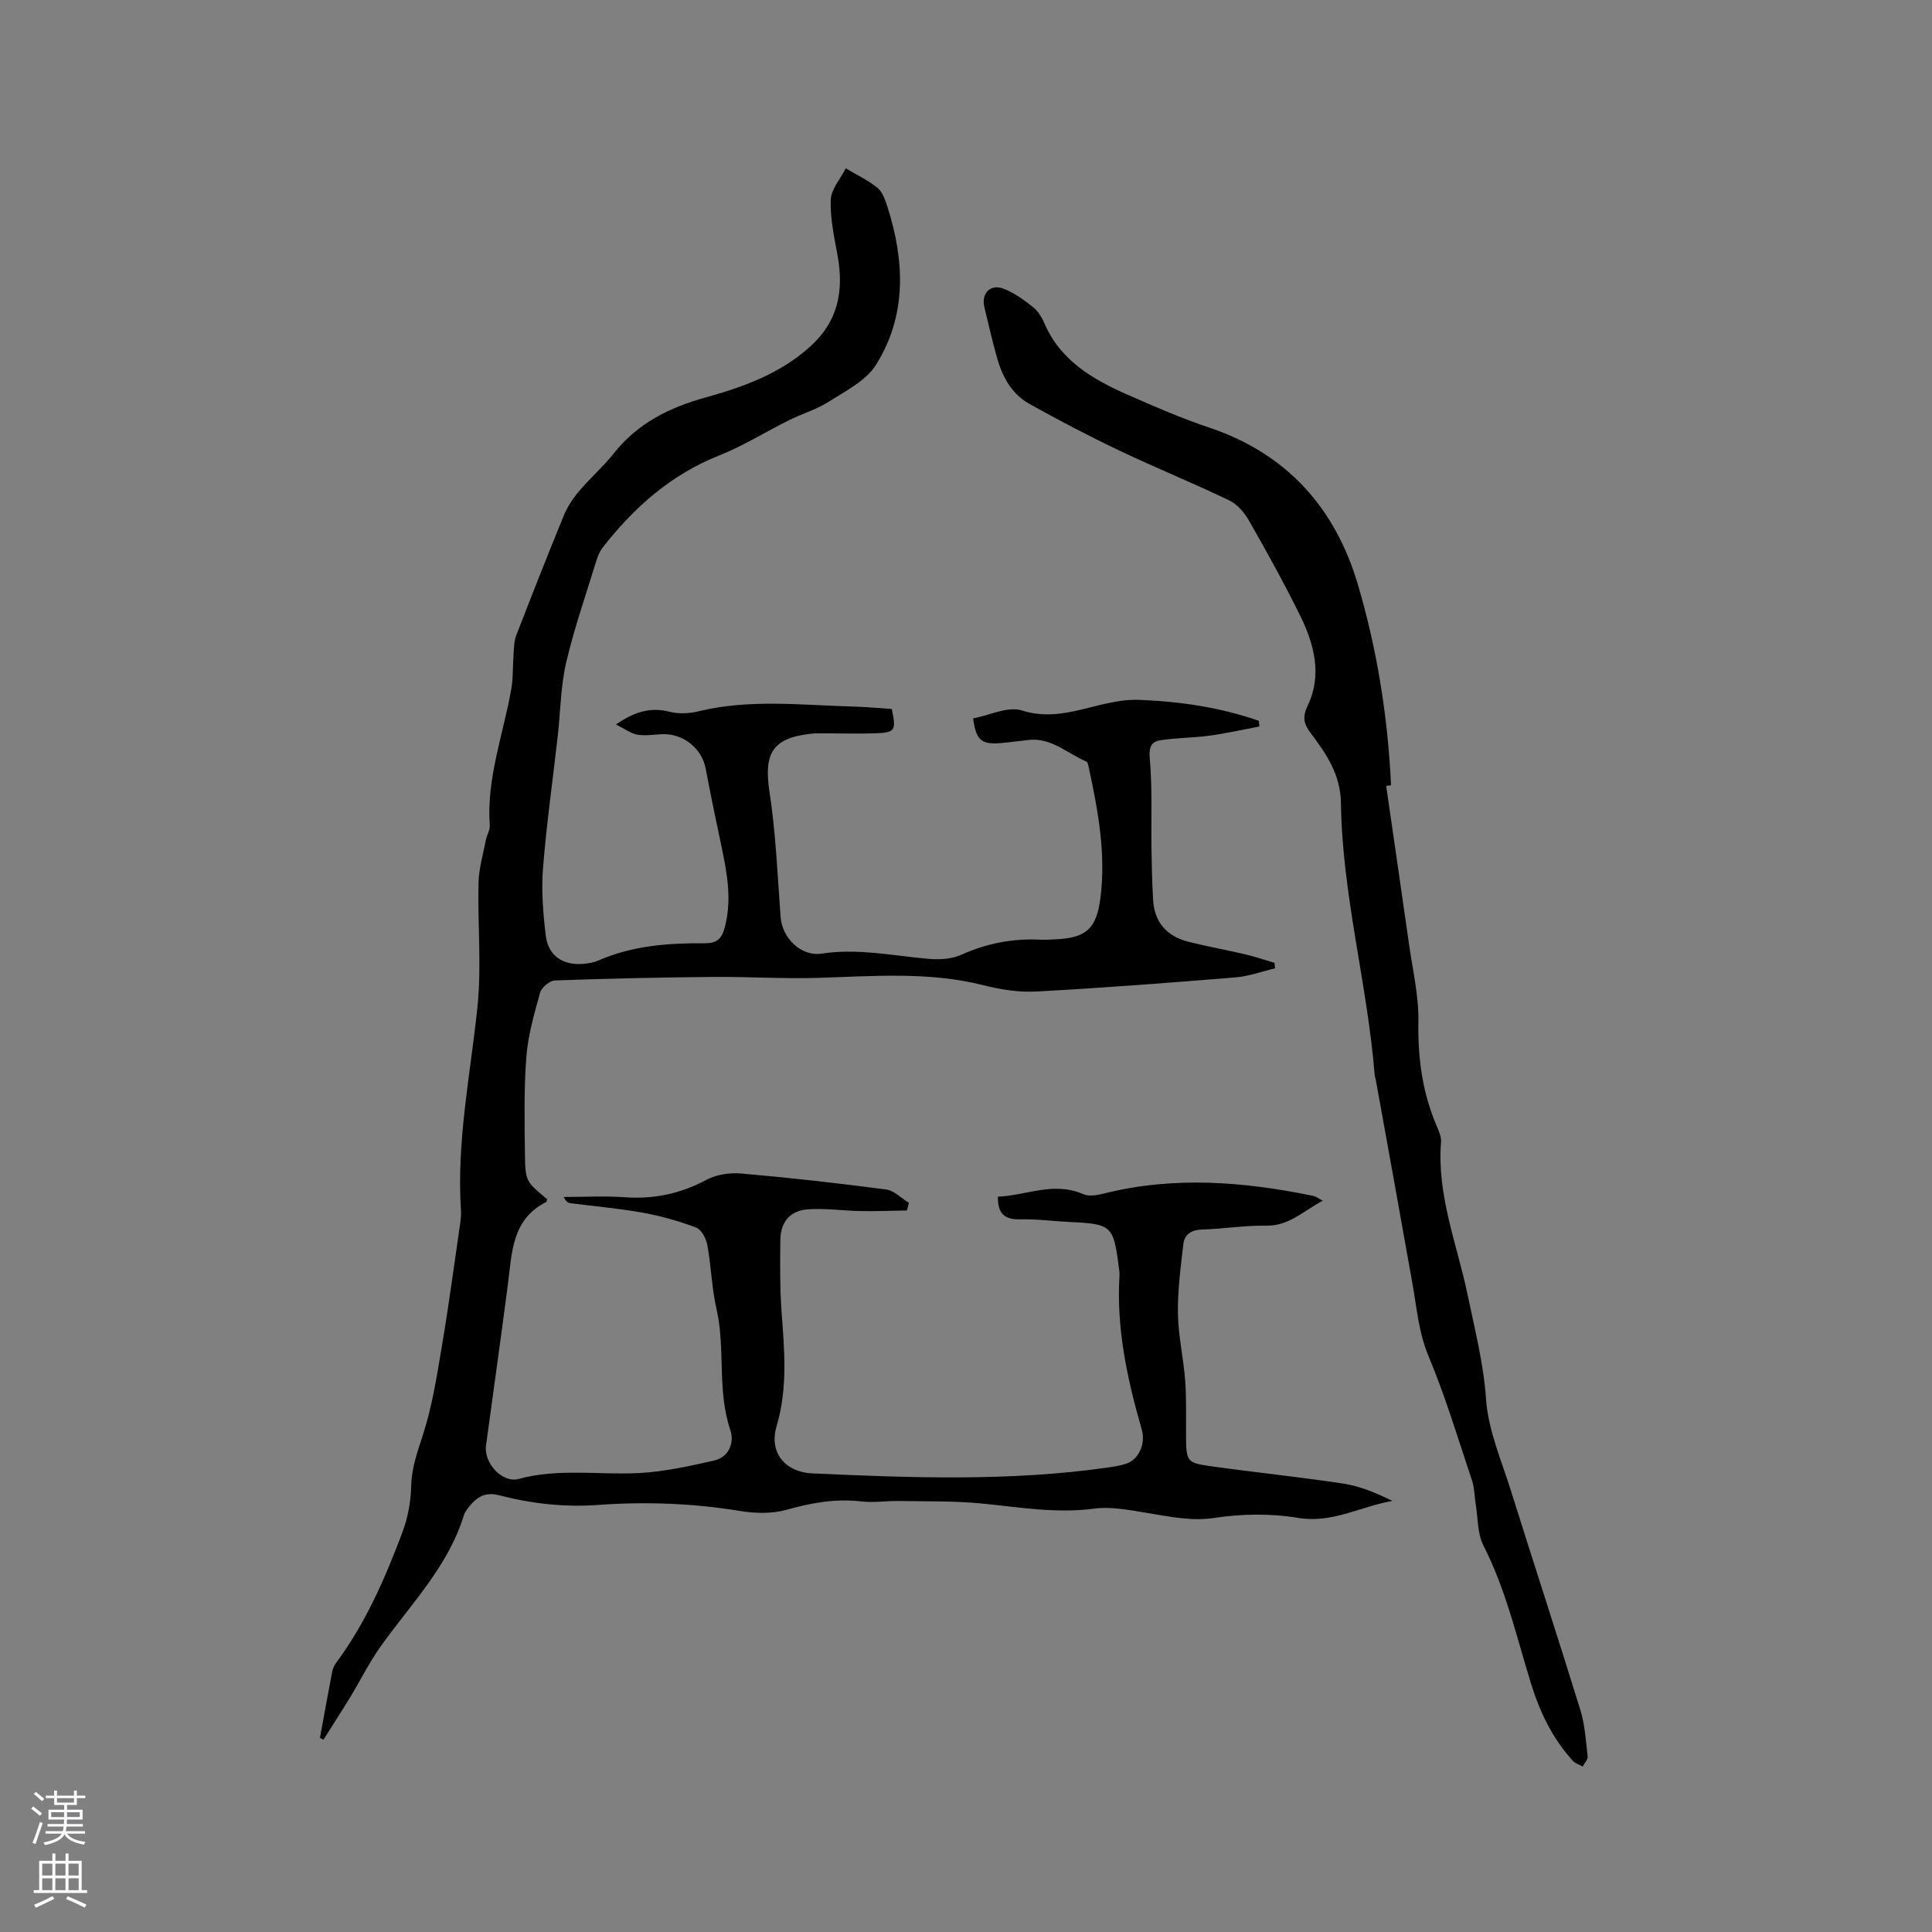 <svg enable-background="new 0 0 400 400" viewBox="0 0 400 400" xmlns="http://www.w3.org/2000/svg"><rect x="0" y="0" width="400" height="400" fill="#808080" stroke="none"/><path d="m127.53 150c3.86-2.67 7.16-3.64 11.1-2.64 1.85.47 4.02.39 5.89-.07 10.71-2.63 21.51-1.28 32.29-1 2.63.07 5.26.33 7.83.5.93 4.59.76 4.89-3.7 5.04-3.39.11-6.78 0-10.17 0-.95 0-1.91-.02-2.86.08-8 .88-9.81 4.07-8.6 11.99 1.31 8.56 1.67 17.26 2.3 25.92.31 4.34 4.17 8.27 8.54 7.61 7.5-1.14 14.77.46 22.14 1.09 2.21.19 4.73.06 6.7-.83 5.25-2.37 10.64-3.42 16.35-3.14 1.06.05 2.12-.02 3.18-.07 6.39-.29 8.51-2.22 9.32-8.63 1.15-9.09-.49-17.94-2.38-26.77-.11-.5-.23-1.28-.56-1.42-3.92-1.66-7.22-4.99-11.95-4.46-1.9.21-3.79.48-5.69.64-4.08.36-5.19-.59-5.78-5.11 3.39-.62 7.22-2.57 10.12-1.63 8.58 2.76 16.06-2.52 24.25-2.2 8.54.33 16.76 1.55 24.77 4.33.04.39.08.78.12 1.18-3.44.65-6.87 1.43-10.34 1.9-3.34.46-6.75.43-10.08.94-1.96.3-2.49 1.4-2.27 3.83.55 6.19.26 12.45.35 18.68.05 3.49.14 6.98.33 10.46.25 4.73 2.85 7.64 7.34 8.77 3.9.98 7.86 1.68 11.78 2.6 2.03.48 4.02 1.16 6.03 1.76.03.38.07.75.1 1.13-2.73.65-5.43 1.66-8.19 1.88-13.72 1.12-27.45 2.18-41.19 2.92-3.62.2-7.41-.39-10.95-1.29-11.41-2.89-22.92-1.87-34.45-1.53-7.18.21-14.37-.26-21.55-.2-10.91.1-21.82.33-32.73.73-1.1.04-2.78 1.44-3.09 2.51-1.22 4.36-2.5 8.8-2.85 13.28-.52 6.64-.38 13.35-.3 20.02.07 5.81.21 5.81 4.59 9.48-.06.2-.05.52-.18.58-7.16 3.6-7.09 10.51-7.94 17.07-1.44 11.14-3.03 22.26-4.53 33.39-.48 3.55 3.35 7.8 6.74 6.88 8.29-2.26 16.65-.79 24.97-1.22 5.21-.28 10.41-1.43 15.52-2.59 3.13-.71 4.22-3.78 3.36-6.32-2.79-8.2-.97-16.82-2.87-25.08-.99-4.32-1.09-8.84-1.89-13.21-.25-1.35-1.22-3.21-2.32-3.63-3.59-1.35-7.35-2.41-11.13-3.09-4.96-.89-10-1.31-15-1.97-.47-.06-.9-.45-1.29-1.27 4.25 0 8.51-.24 12.74.06 5.99.42 11.45-.74 16.77-3.59 2.07-1.11 4.85-1.54 7.23-1.33 10.03.87 20.03 2 30.01 3.31 1.67.22 3.15 1.81 4.72 2.77-.14.52-.28 1.04-.42 1.57-3.16.05-6.32.19-9.48.13-3.68-.06-7.39-.63-11.04-.36-3.71.27-5.64 2.66-5.68 6.39-.05 4.97-.1 9.96.26 14.91.59 7.92 1.3 15.72-1.04 23.6-1.61 5.41 1.72 9.51 7.41 9.77 20.33.92 40.67 1.68 60.93-1.18 1.36-.19 2.75-.4 4.04-.82 2.55-.84 4.1-4.06 3.22-7.11-3-10.43-5.28-20.94-4.6-31.89.04-.63-.09-1.27-.17-1.9-1.06-8.33-1.55-8.76-9.85-9.13-3.49-.16-6.99-.65-10.47-.57-3.19.08-4.75-1.06-4.68-4.69 5.85-.23 11.55-3.21 17.66-.52 1.18.52 2.9.21 4.27-.13 14.54-3.65 29.01-2.48 43.45.51.46.1.87.44 1.88.97-4.1 2.18-7 5.25-11.71 5.17-4.43-.07-8.87.67-13.32.8-2.19.07-3.6 1.01-3.83 2.98-.57 4.8-1.21 9.64-1.13 14.46.07 4.64 1.17 9.25 1.5 13.89.29 3.99.14 8.02.18 12.03.05 4.41.3 4.96 4.52 5.56 9.33 1.32 18.72 2.27 28.03 3.68 3.48.53 6.82 1.94 10.18 3.59-6.61 1.14-12.44 4.7-19.56 3.51-5.6-.94-11.58-.86-17.21 0-4.84.73-9.2-.24-13.77-.98-3.71-.6-7.59-1.41-11.24-.93-7.93 1.05-15.61-.33-23.41-1.08-5.67-.54-11.4-.41-17.11-.5-2.54-.04-5.12.38-7.61.09-5.38-.64-10.43.29-15.6 1.74-3.01.84-6.5.74-9.64.22-9.78-1.6-19.58-1.95-29.44-1.23-6.95.5-13.76-.3-20.45-2.03-2.75-.71-4.48.36-6.04 2.28-.46.57-.96 1.19-1.17 1.88-3.28 10.65-11.04 18.44-17.27 27.21-2.37 3.34-4.2 7.07-6.34 10.58-1.78 2.92-3.64 5.79-5.47 8.69-.24-.13-.48-.27-.72-.4.84-4.57 1.66-9.14 2.54-13.7.14-.7.49-1.41.92-1.98 6.04-8.18 10.06-17.41 13.6-26.83 1.13-3.01 1.76-6.37 1.83-9.59.08-3.8 1.29-7.08 2.43-10.62 1.94-5.97 2.9-12.29 3.95-18.52 1.38-8.15 2.47-16.34 3.66-24.52.17-1.15.34-2.33.27-3.48-.94-14.2 1.95-28.06 3.41-42.06.88-8.49.02-17.14.22-25.72.07-2.97.96-5.92 1.53-8.87.2-1.03.87-2.04.8-3.02-.7-9.74 2.79-18.79 4.44-28.14.43-2.45.31-4.99.5-7.49.09-1.24.1-2.55.53-3.68 3.21-8.29 6.46-16.56 9.83-24.78.74-1.81 1.86-3.54 3.13-5.04 2.32-2.75 5.08-5.15 7.31-7.96 4.9-6.18 11.43-9.42 18.85-11.48 7.87-2.19 15.48-4.9 21.78-10.59 5.79-5.24 6.95-11.52 5.65-18.77-.69-3.84-1.56-7.74-1.42-11.58.08-2.21 2.01-4.36 3.1-6.53 2.21 1.32 4.58 2.43 6.56 4.03 1.05.85 1.61 2.49 2.06 3.88 3.59 11.24 4.09 22.49-2.36 32.78-2.07 3.3-6.27 5.39-9.76 7.62-2.54 1.62-5.54 2.5-8.27 3.85-4.83 2.4-9.45 5.31-14.44 7.29-10.01 3.98-17.64 10.77-24.13 19.08-.63.8-1.02 1.85-1.33 2.84-2.14 6.98-4.57 13.9-6.22 21.01-1.14 4.9-1.16 10.07-1.73 15.11-1.03 9.15-2.33 18.27-3.06 27.44-.36 4.6.02 9.31.57 13.91.5 4.2 3.57 6.25 7.84 5.86 1.04-.09 2.14-.28 3.09-.7 7.06-3.09 14.53-3.62 22.07-3.56 2.31.02 3.38-.86 3.99-3.02 1.65-5.86.55-11.55-.66-17.28-1.12-5.28-2.22-10.57-3.22-15.87-.8-4.25-4.77-7.37-9.19-7.11-1.69.1-3.43.37-5.07.08-1.34-.3-2.59-1.25-4.31-2.09z" fill="#010000"/><path d="m286.99 162.7c1.59 10.99 3.2 21.97 4.76 32.97.74 5.24 2 10.5 1.91 15.74-.13 7.56.8 14.74 3.78 21.68.45 1.06.99 2.25.91 3.34-.89 11.08 3.35 21.24 5.53 31.77 1.48 7.13 3.28 14.1 3.79 21.5.44 6.4 3.19 12.67 5.15 18.93 4.74 15.14 9.69 30.22 14.37 45.39.95 3.08 1.15 6.41 1.52 9.64.07.64-.67 1.38-1.03 2.07-.68-.38-1.53-.61-2.03-1.16-4.23-4.63-6.86-10.14-8.69-16.07-2.96-9.59-5.19-19.41-9.81-28.47-1.29-2.52-1.15-5.77-1.63-8.69-.26-1.57-.23-3.22-.72-4.71-2.9-8.67-5.53-17.47-9.05-25.89-2.03-4.85-2.4-9.8-3.28-14.77-2.51-14.18-5.09-28.35-7.65-42.52-.06-.31-.19-.62-.21-.93-1.52-18.84-6.72-37.24-6.98-56.2-.08-5.94-2.99-10.19-6.23-14.49-1.45-1.92-1.83-3.28-.62-5.82 3-6.32 1.29-12.71-1.64-18.64-3.28-6.64-6.87-13.14-10.54-19.57-.95-1.67-2.44-3.41-4.12-4.21-7.51-3.61-15.25-6.74-22.78-10.33-6.28-2.99-12.46-6.23-18.54-9.62-3.7-2.06-5.66-5.66-6.76-9.65-.96-3.47-1.79-6.97-2.61-10.47-.65-2.77 1.26-4.78 3.93-3.77 2.2.83 4.21 2.31 6.09 3.77 1.04.81 1.85 2.1 2.38 3.34 3.35 7.82 10.08 11.7 17.33 14.89 5.52 2.43 11.07 4.85 16.78 6.76 16.11 5.39 26.13 16.62 30.83 32.5 4 13.52 6.21 27.45 6.87 41.57-.36.03-.68.07-1.01.12z" fill="#010000"/><g fill="#fbfafc"><path d="m6.44 374.46.42-.45c.65.47 1.27.95 1.85 1.44l-.45.49c-.65-.56-1.25-1.06-1.82-1.48m.93 7.33-.63-.26c.55-1.36 1.05-2.8 1.52-4.33.19.1.38.19.59.27-.46 1.29-.95 2.73-1.48 4.32m-.38-10.38.44-.42c.43.34 1.01.82 1.74 1.44l-.49.49c-.53-.51-1.09-1.01-1.69-1.51m2.5.35h1.72v-1.04h.59v1.04h3.52v-1.04h.59v1.04h1.75v.53h-1.75v1.42h-2.03v.97h3.22v2.03h-3.24c0 .35-.01.66-.03.93h3.32v.53h-3.37c-.03.27-.08.58-.15.94h3.96v.53h-3.71c.67.92 1.93 1.48 3.79 1.68-.13.24-.23.44-.29.59-2.13-.38-3.48-1.08-4.04-2.12-.43.97-1.77 1.72-4.03 2.23-.09-.19-.2-.37-.33-.55 2.1-.42 3.37-1.03 3.81-1.83h-3.36v-.53h3.58c.08-.29.13-.61.16-.94h-3.33v-.53h3.39c.02-.27.04-.58.04-.93h-3.23v-2.03h3.25v-.97h-2.07v-1.42h-1.73zm1.12 3.44v1h2.65c.01-.3.02-.44.01-.4v-.25-.35zm1.19-2h3.52v-.91h-3.52zm4.71 2h-2.63v.59c0 .15-.01.28-.01.4h2.64z"/><path d="m13.56 383.74h.63v1.52h2.72v6.07h1.13v.6h-11.06v-.6h1.13v-6.07h2.73v-1.52h.63v1.52h2.1v-1.52zm-2.69 8.83.38.56c-1.24.63-2.53 1.25-3.85 1.85-.1-.21-.21-.42-.34-.63 1.36-.55 2.63-1.15 3.81-1.78m-2.13-4.27h2.1v-2.45h-2.1zm0 3.04h2.1v-2.46h-2.1zm2.72-3.04h2.1v-2.45h-2.1zm0 3.04h2.1v-2.46h-2.1zm6.07 3.6c-1.41-.71-2.7-1.3-3.86-1.78l.35-.56c1.45.62 2.75 1.19 3.88 1.72zm-1.25-9.09h-2.1v2.45h2.1zm-2.09 5.49h2.1v-2.46h-2.1z"/></g></svg>
